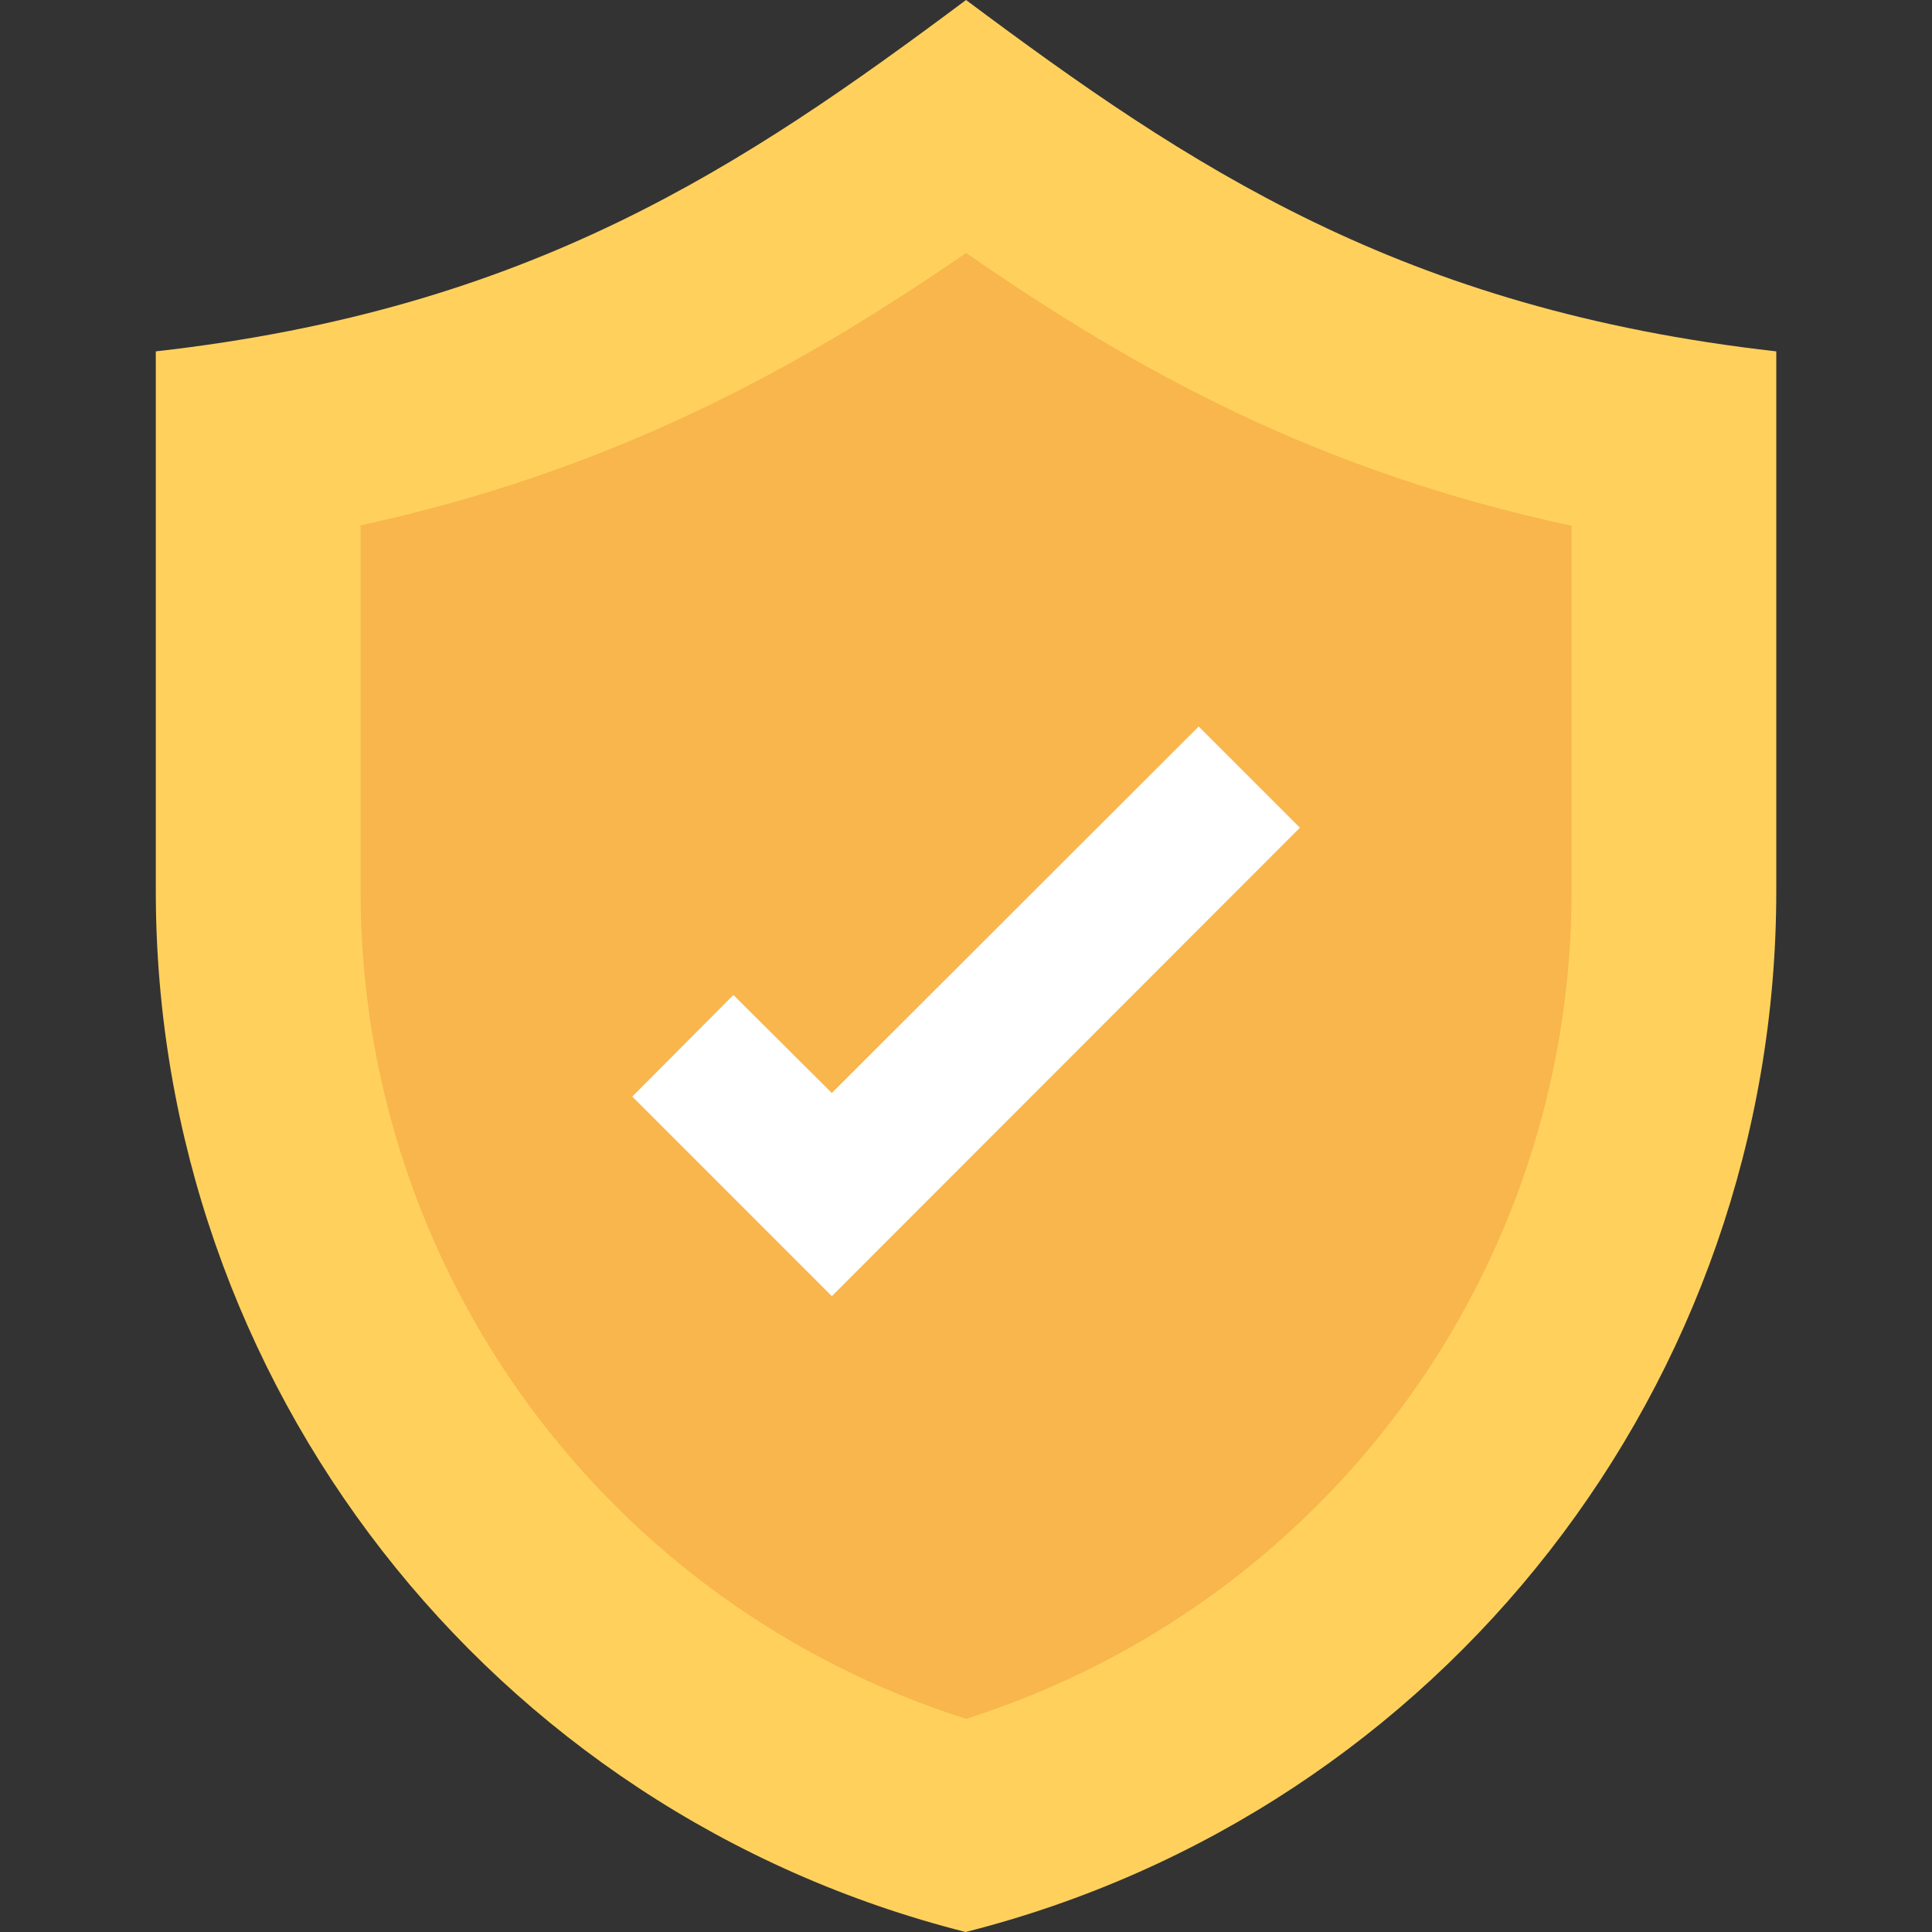 <svg width="45" height="45" viewBox="0 0 45 45" fill="none" xmlns="http://www.w3.org/2000/svg">
<rect x="0" y="0" width="45" height="45" fill="#333333" stroke="none"/>
<path d="M41.373 8.184V20.756C41.373 32.205 33.598 42.189 22.492 45C11.404 42.198 3.629 32.205 3.629 20.756V8.184C12.36 7.2 17.305 3.878 22.501 0C27.697 3.878 32.642 7.2 41.373 8.184Z" fill="#FFD15C"/>
<path d="M22.502 40.035C14.142 37.381 8.398 29.625 8.398 20.755V12.237C14.272 10.957 18.586 8.591 22.502 5.891C26.5 8.665 30.731 10.984 36.605 12.246V20.764C36.605 29.625 30.861 37.381 22.502 40.035Z" fill="#F8B64C"/>
<path d="M19.375 30.19L14.727 25.541L17.083 23.175L19.375 25.458L27.92 16.922L30.277 19.279L19.375 30.19Z" fill="white"/>
</svg>
